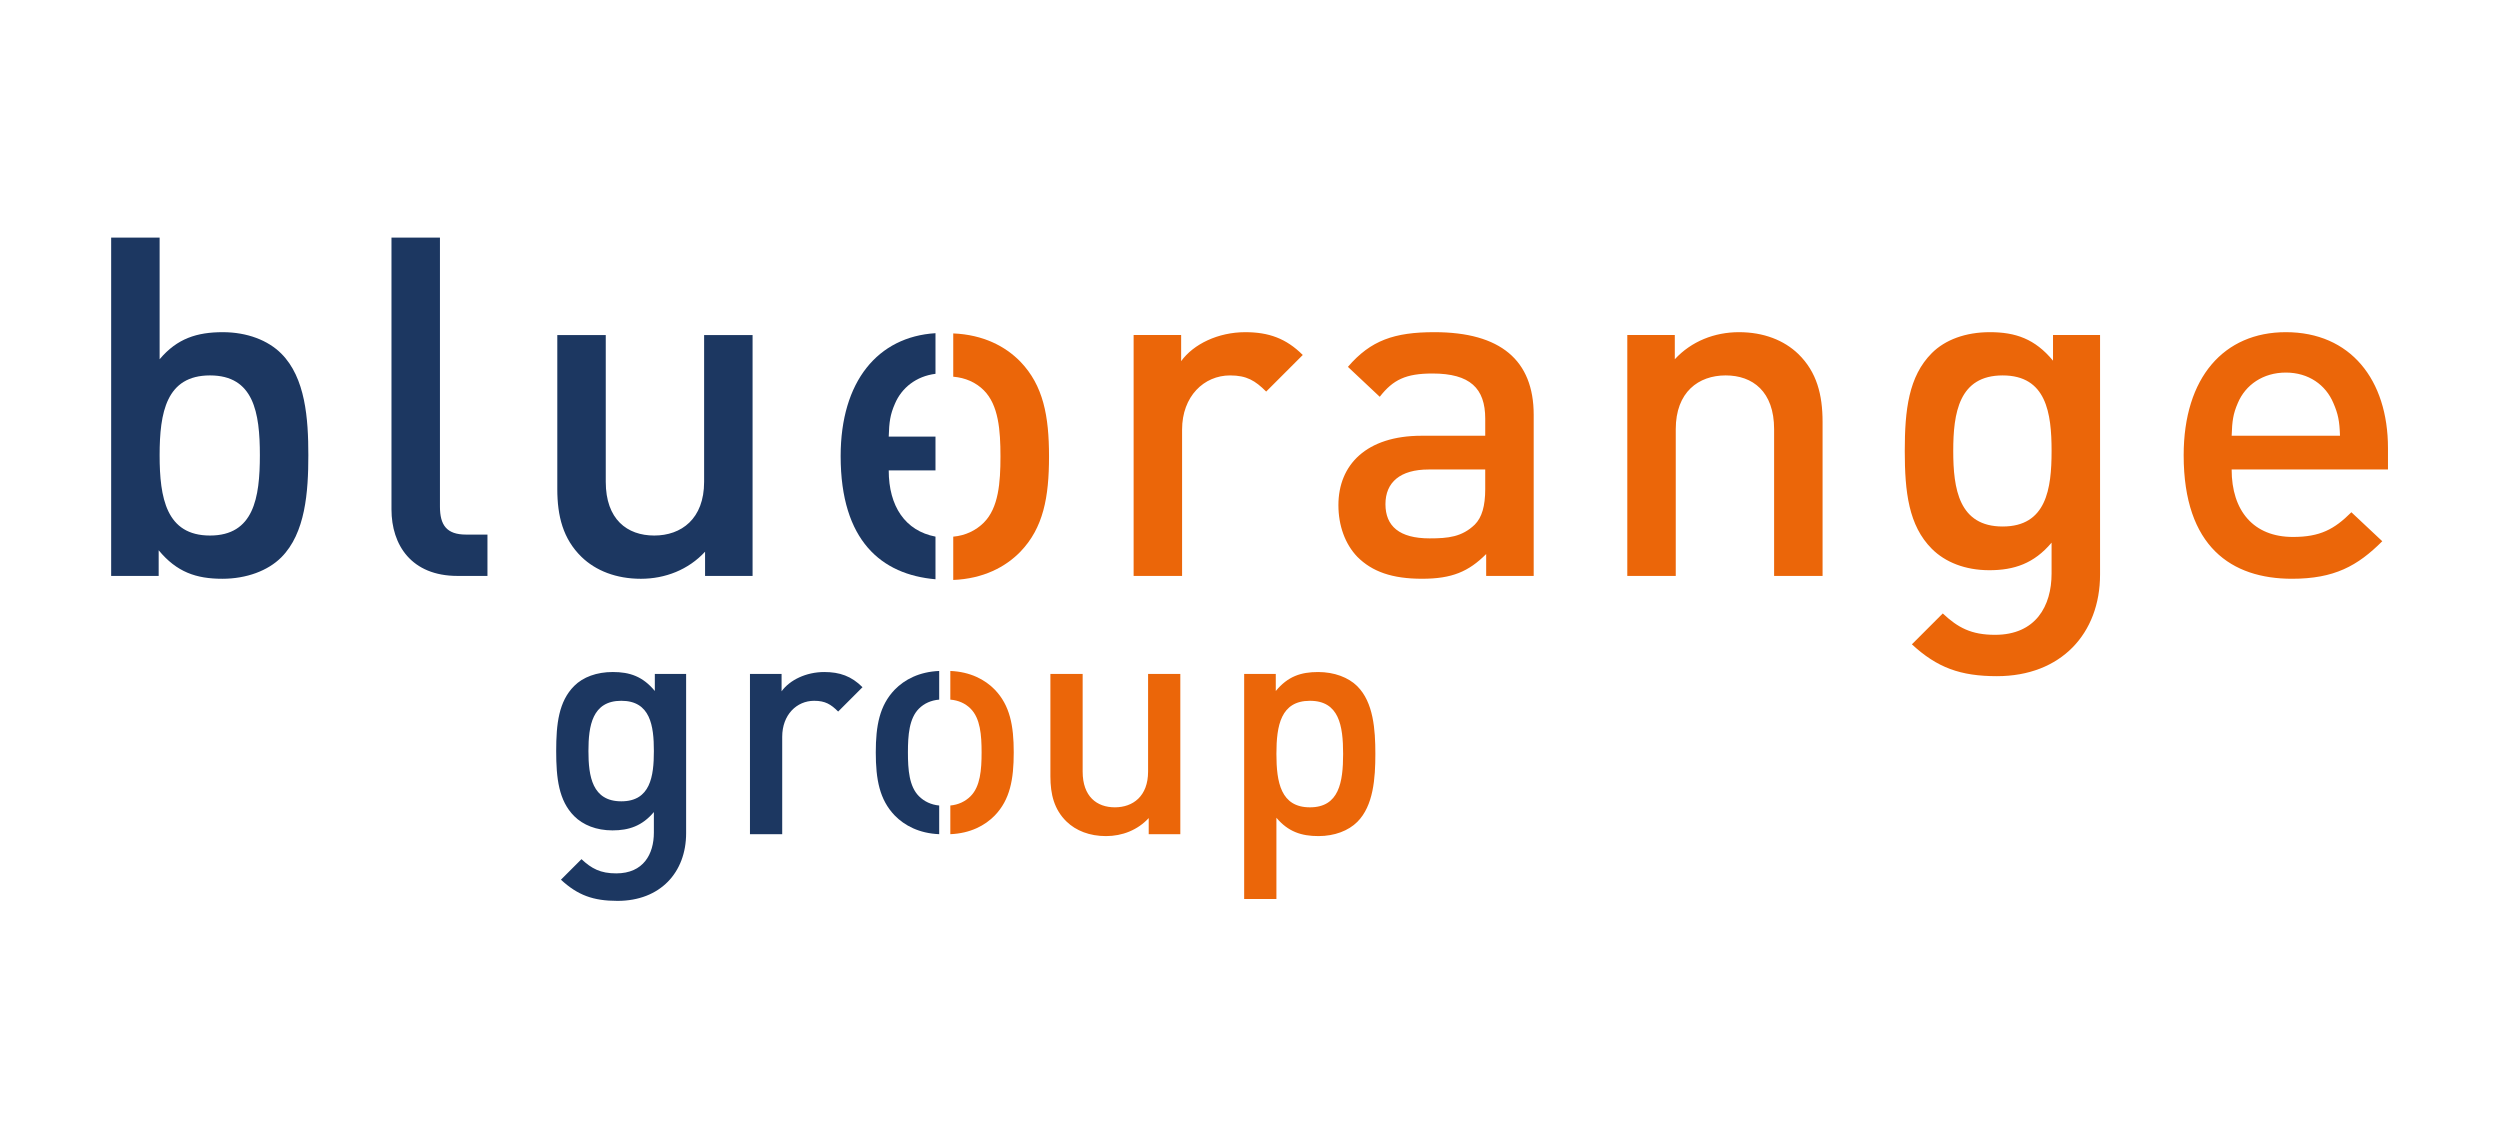 <?xml version="1.0" encoding="UTF-8" standalone="no"?>
<svg xmlns="http://www.w3.org/2000/svg" xmlns:xlink="http://www.w3.org/1999/xlink" xmlns:serif="http://www.serif.com/" width="100%" height="100%" viewBox="0 0 1562 712" version="1.1" xml:space="preserve" style="fill-rule:evenodd;clip-rule:evenodd;stroke-linejoin:round;stroke-miterlimit:2;">
    <g transform="matrix(5.556,0,0,5.556,0,0)">
        <g transform="matrix(0.692,0,0,0.692,12.5,26.722)">
            <path d="M362.202,32.198L344.598,32.198C344.675,29.805 344.829,28.647 345.602,26.871C346.836,23.936 349.694,21.929 353.401,21.929C357.106,21.929 359.887,23.937 361.122,26.871C361.894,28.647 362.125,29.803 362.202,32.198M370,37.68L370,34.205C370,23.087 363.9,15.365 353.4,15.365C343.362,15.365 336.798,22.701 336.798,35.363C336.798,50.265 344.597,55.438 354.403,55.438C361.274,55.438 365.058,53.354 369.073,49.338L364.053,44.628C361.274,47.407 358.956,48.643 354.556,48.643C348.148,48.643 344.595,44.396 344.595,37.679L370,37.679L370,37.68ZM315.334,34.669C315.334,40.845 314.484,46.945 307.382,46.945C300.278,46.945 299.352,40.844 299.352,34.669C299.352,28.491 300.278,22.393 307.382,22.393C314.484,22.393 315.334,28.491 315.334,34.669M323.211,54.744L323.211,15.828L315.566,15.828L315.566,19.998C312.631,16.445 309.466,15.365 305.296,15.365C301.358,15.365 298.038,16.599 295.876,18.761C292.093,22.544 291.475,28.028 291.475,34.667C291.475,41.308 292.093,46.789 295.876,50.573C298.038,52.735 301.28,54.048 305.219,54.048C309.234,54.048 312.477,52.966 315.333,49.569L315.333,54.589C315.333,59.839 312.785,64.548 306.145,64.548C302.284,64.548 300.122,63.392 297.651,61.074L292.631,66.093C296.725,69.877 300.508,71.267 306.452,71.267C316.879,71.268 323.211,64.319 323.211,54.744M278.118,54.976L278.118,29.959C278.118,25.557 277.191,21.852 274.18,18.916C271.863,16.678 268.543,15.365 264.528,15.365C260.59,15.365 256.807,16.832 254.104,19.765L254.104,15.827L246.383,15.827L246.383,54.973L254.259,54.973L254.259,31.116C254.259,25.093 257.964,22.391 262.366,22.391C266.767,22.391 270.242,25.016 270.242,31.116L270.242,54.974L278.118,54.974L278.118,54.976ZM223.297,40.845C223.297,43.625 222.756,45.478 221.598,46.637C219.514,48.644 217.275,48.875 214.264,48.875C209.322,48.875 207.082,46.868 207.082,43.316C207.082,39.765 209.476,37.68 214.108,37.68L223.296,37.68L223.296,40.845L223.297,40.845ZM231.173,54.976L231.173,28.8C231.173,19.92 225.768,15.365 215.036,15.365C208.549,15.365 204.688,16.678 200.983,21.002L206.155,25.865C208.317,23.086 210.402,22.082 214.726,22.082C220.826,22.082 223.297,24.477 223.297,29.418L223.297,32.197L212.95,32.197C203.995,32.197 199.438,36.907 199.438,43.469C199.438,46.79 200.519,49.801 202.526,51.885C204.92,54.279 208.163,55.437 213.027,55.437C217.891,55.437 220.593,54.279 223.45,51.422L223.45,54.974L231.173,54.976ZM193.646,19.072C190.945,16.37 188.087,15.366 184.303,15.366C179.903,15.366 175.887,17.296 173.88,20.076L173.88,15.829L166.158,15.829L166.158,54.976L174.033,54.976L174.033,31.194C174.033,25.79 177.586,22.393 181.832,22.393C184.536,22.393 185.926,23.243 187.7,25.018L193.646,19.072Z" style="fill:rgb(235,102,9);fill-rule:nonzero;"></path>
            <path d="M104.236,54.978L104.236,15.83L96.36,15.83L96.36,39.688C96.36,45.711 92.654,48.413 88.253,48.413C83.852,48.413 80.377,45.788 80.377,39.688L80.377,15.83L72.501,15.83L72.501,40.847C72.501,45.248 73.429,48.954 76.439,51.888C78.755,54.128 82.076,55.441 86.091,55.441C90.029,55.441 93.812,53.974 96.514,51.04L96.514,54.978L104.236,54.978ZM61.152,54.977L61.152,48.258L57.677,48.258C54.511,48.258 53.431,46.715 53.431,43.703L53.431,0L45.555,0L45.555,44.166C45.555,49.957 48.798,54.976 56.286,54.976L61.152,54.977ZM24.168,35.364C24.168,42.313 23.164,48.413 16.061,48.413C8.958,48.413 7.876,42.313 7.876,35.364C7.876,28.415 8.957,22.392 16.061,22.392C23.165,22.392 24.168,28.414 24.168,35.364M32.044,35.364C32.044,29.419 31.581,22.778 27.643,18.841C25.481,16.679 22.083,15.366 18.146,15.366C13.976,15.366 10.733,16.37 7.876,19.767L7.876,0L0,0L0,54.976L7.722,54.976L7.722,50.806C10.656,54.358 13.822,55.439 18.068,55.439C22.006,55.439 25.481,54.126 27.643,51.965C31.581,48.026 32.044,41.309 32.044,35.364" style="fill:rgb(28,55,97);fill-rule:nonzero;"></path>
            <path d="M133.96,15.53C124.602,16.108 118.548,23.345 118.548,35.507C118.548,49.288 125.208,54.76 133.96,55.519L133.96,48.59C129.048,47.646 126.361,43.672 126.361,37.827L133.96,37.827L133.96,32.335L126.361,32.335C126.438,29.938 126.591,28.778 127.366,26.999C128.465,24.39 130.845,22.521 133.96,22.132L133.96,15.53Z" style="fill:rgb(28,55,97);fill-rule:nonzero;"></path>
            <path d="M152.41,35.563C152.41,28.989 151.481,24.039 147.768,20.17C145.353,17.682 141.746,15.77 136.845,15.568L136.845,22.602C138.813,22.767 140.521,23.519 141.813,24.81C144.21,27.208 144.52,31.306 144.52,35.562C144.52,39.816 144.21,43.915 141.813,46.313C140.521,47.604 138.813,48.417 136.845,48.594L136.845,55.632C141.745,55.431 145.353,53.519 147.768,51.03C151.481,47.164 152.41,42.215 152.41,35.563" style="fill:rgb(235,102,9);fill-rule:nonzero;"></path>
            <path d="M200.203,83.899C200.203,88.523 199.534,92.581 194.808,92.581C190.081,92.581 189.363,88.523 189.363,83.899C189.363,79.276 190.081,75.269 194.808,75.269C199.534,75.268 200.203,79.276 200.203,83.899M205.442,83.899C205.442,79.944 205.133,75.526 202.513,72.907C201.075,71.468 198.763,70.594 196.144,70.594C193.319,70.594 191.212,71.314 189.26,73.676L189.26,70.903L184.122,70.903L184.122,107.477L189.363,107.477L189.363,94.276C191.263,96.536 193.421,97.255 196.195,97.255C198.815,97.255 201.075,96.382 202.512,94.943C205.134,92.323 205.442,87.853 205.442,83.899M173.747,96.947L173.747,70.903L168.508,70.903L168.508,86.775C168.508,90.782 166.042,92.58 163.114,92.58C160.184,92.58 157.875,90.833 157.875,86.775L157.875,70.903L152.634,70.903L152.634,87.546C152.634,90.476 153.251,92.941 155.254,94.893C156.795,96.383 159.004,97.256 161.675,97.256C164.295,97.256 166.813,96.28 168.611,94.327L168.611,96.947L173.747,96.947Z" style="fill:rgb(235,102,9);fill-rule:nonzero;"></path>
            <path d="M122.1,73.06C120.301,71.262 118.401,70.594 115.884,70.594C112.956,70.594 110.284,71.877 108.949,73.728L108.949,70.903L103.811,70.903L103.811,96.947L109.051,96.947L109.051,81.125C109.051,77.53 111.414,75.269 114.24,75.269C116.038,75.269 116.962,75.835 118.143,77.017L122.1,73.06ZM88.196,83.436C88.196,87.545 87.631,91.604 82.905,91.604C78.178,91.604 77.562,87.546 77.562,83.436C77.562,79.328 78.178,75.268 82.905,75.268C87.63,75.268 88.196,79.327 88.196,83.436M93.436,96.792L93.436,70.901L88.35,70.901L88.35,73.674C86.398,71.312 84.292,70.592 81.518,70.592C78.898,70.592 76.689,71.414 75.25,72.853C72.732,75.37 72.321,79.017 72.321,83.435C72.321,87.852 72.732,91.499 75.25,94.016C76.688,95.454 78.846,96.329 81.466,96.329C84.136,96.329 86.295,95.609 88.195,93.35L88.195,96.689C88.195,100.183 86.5,103.315 82.082,103.315C79.514,103.315 78.075,102.545 76.432,101.004L73.092,104.342C75.815,106.86 78.333,107.784 82.287,107.784C89.223,107.786 93.436,103.162 93.436,96.792" style="fill:rgb(28,55,97);fill-rule:nonzero;"></path>
            <path d="M146.676,83.657C146.676,79.304 146.062,76.027 143.604,73.466C142.004,71.819 139.614,70.554 136.371,70.42L136.371,75.077C137.674,75.185 138.806,75.683 139.66,76.539C141.249,78.126 141.453,80.84 141.453,83.657C141.453,86.473 141.249,89.187 139.66,90.775C138.806,91.629 137.674,92.168 136.371,92.285L136.371,96.945C139.615,96.812 142.005,95.546 143.604,93.898C146.062,91.34 146.676,88.062 146.676,83.657" style="fill:rgb(235,102,9);fill-rule:nonzero;"></path>
            <path d="M124.257,83.657C124.257,79.304 124.871,76.027 127.329,73.466C128.929,71.819 131.318,70.554 134.562,70.42L134.562,75.077C133.258,75.185 132.127,75.683 131.272,76.539C129.684,78.126 129.48,80.84 129.48,83.657C129.48,86.473 129.684,89.187 131.272,90.775C132.127,91.629 133.258,92.168 134.562,92.285L134.562,96.945C131.318,96.812 128.928,95.546 127.329,93.898C124.871,91.34 124.257,88.062 124.257,83.657" style="fill:rgb(28,55,97);fill-rule:nonzero;"></path>
        </g>
    </g>
</svg>
